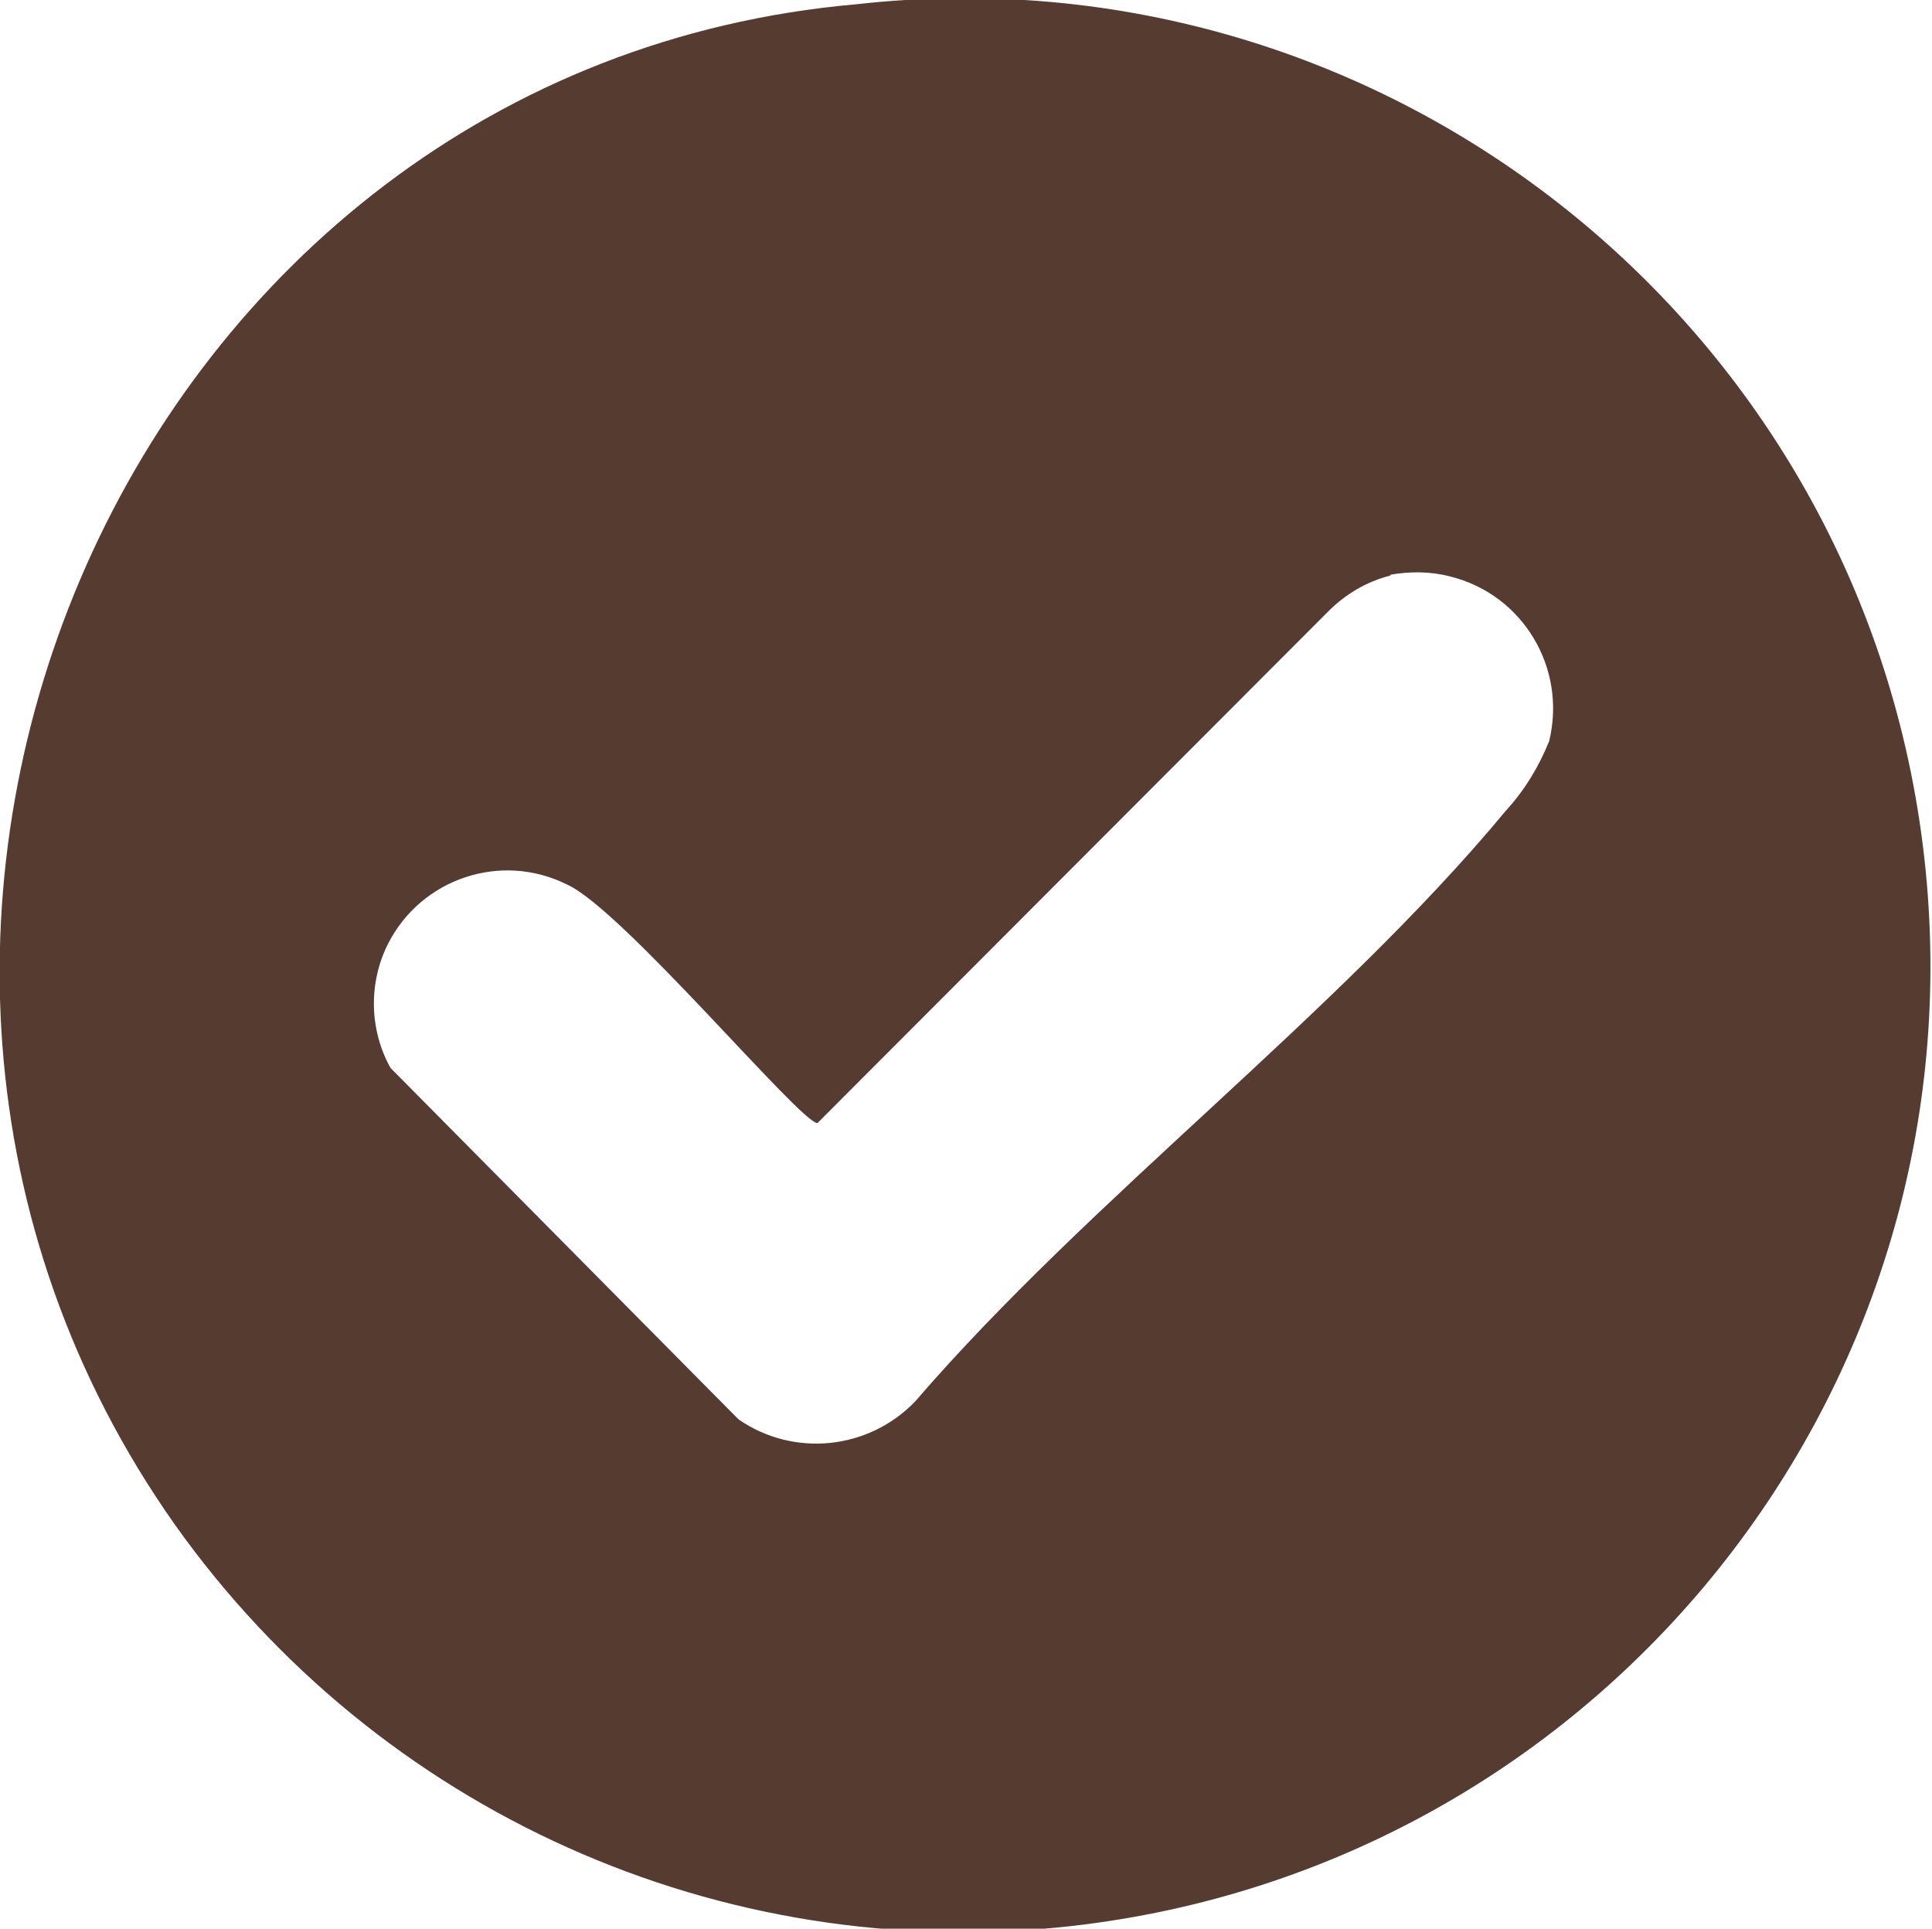 <?xml version="1.0" encoding="UTF-8"?>
<svg id="Grupo_761" xmlns="http://www.w3.org/2000/svg" version="1.1" xmlns:xlink="http://www.w3.org/1999/xlink" viewBox="0 0 22.76 22.72">
  <!-- Generator: Adobe Illustrator 29.5.0, SVG Export Plug-In . SVG Version: 2.1.0 Build 137)  -->
  <defs>
    <style>
      .st0 {
        fill: #563b30;
      }

      .st1 {
        fill: none;
      }

      .st2 {
        clip-path: url(#clippath);
      }
    </style>
    <clipPath id="clippath">
      <rect class="st1" y="0" width="22.76" height="22.72"/>
    </clipPath>
  </defs>
  <g class="st2">
    <g id="Grupo_753">
      <path id="Trazado_1060" class="st0" d="M10.09.05c6.25-.7,11.88,3.81,12.58,10.06.7,6.25-3.81,11.88-10.06,12.58-4.12.46-8.15-1.35-10.55-4.73C-2.88,10.96,1.54.8,10.09.05M16.38,6.78c-.28.07-.53.22-.73.42l-6.02,6.03c-.2,0-2.3-2.52-2.95-2.81-.78-.39-1.72-.07-2.11.7-.23.46-.22,1.01.03,1.46l4.1,4.14c.65.45,1.53.36,2.08-.21,2.07-2.4,4.96-4.55,6.96-6.96.22-.24.39-.52.51-.82.21-.86-.31-1.73-1.17-1.94-.23-.06-.47-.06-.7-.02"/>
    </g>
  </g>
</svg>